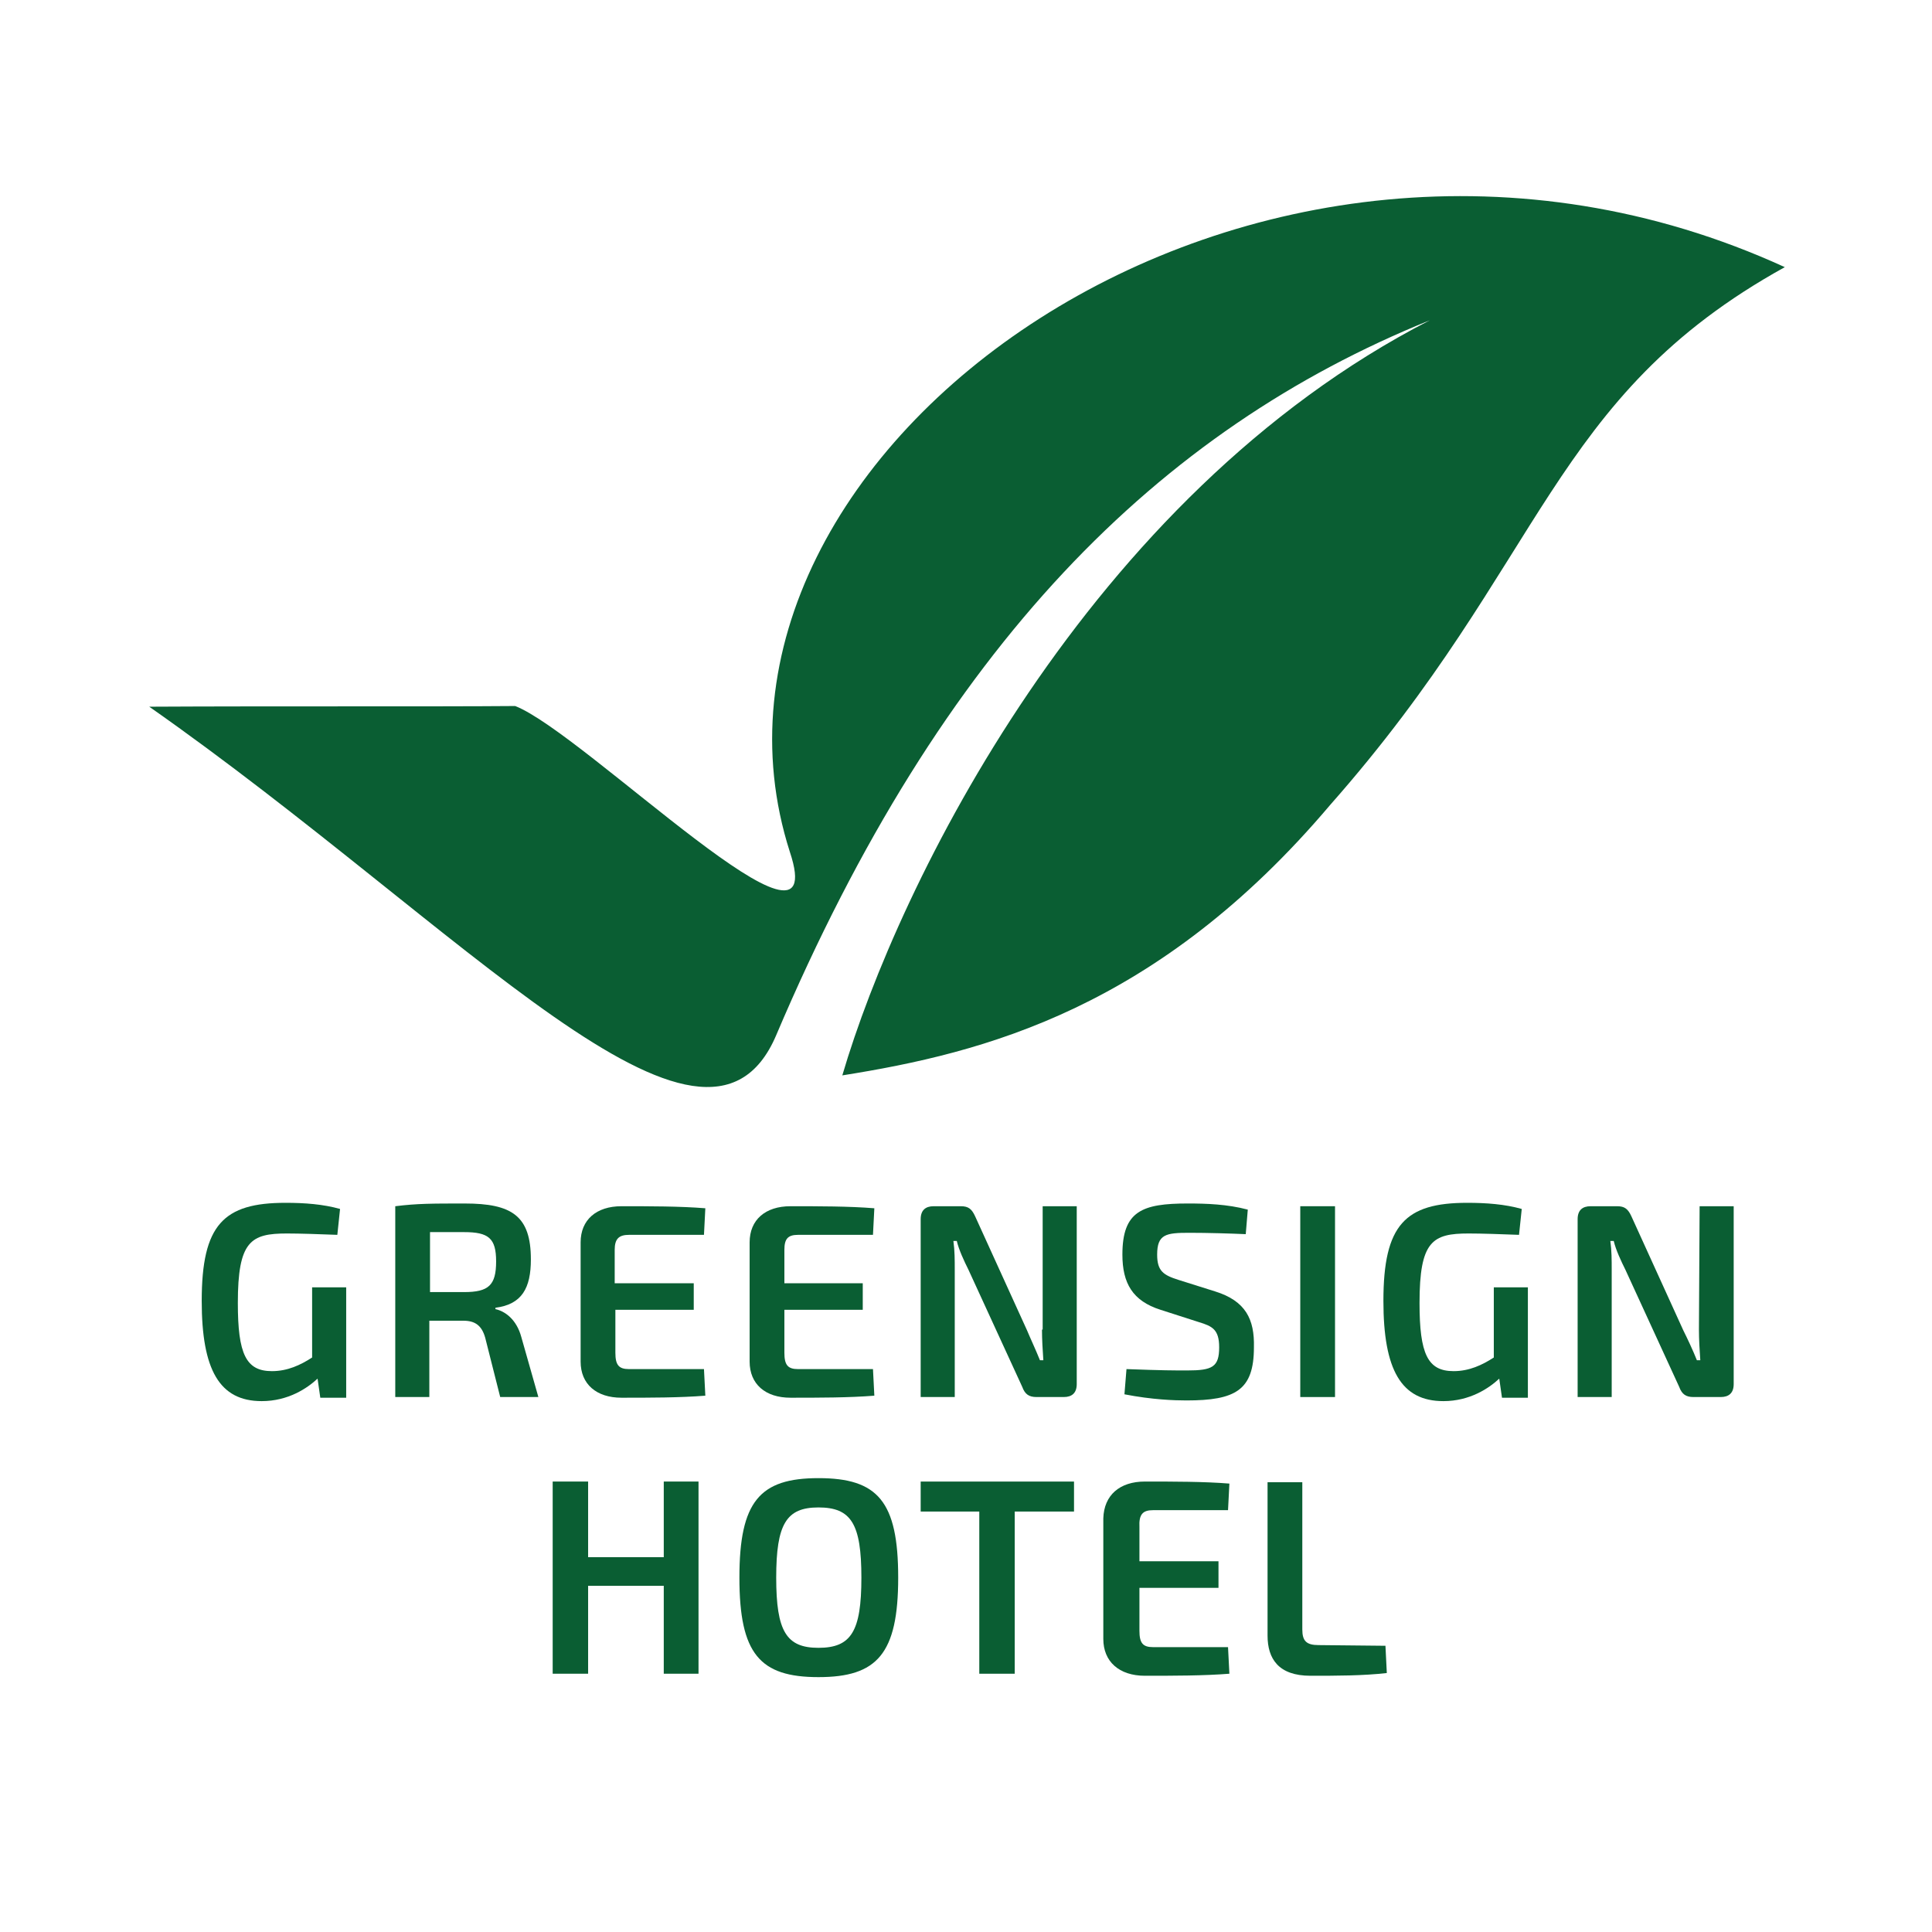 <?xml version="1.0" encoding="UTF-8"?> <svg xmlns="http://www.w3.org/2000/svg" viewBox="0 0 283.5 283.5"><g fill="#0a5e33"><path d="m113.9 151.9c24.3-57.2 56.1-88.8 95.9-104.9-50.2 25.8-78 82.9-86.2 110.8 20.8-3.3 46.3-9.8 71.6-39.7 31.7-35.9 32.2-59.8 66.7-78.9-78-35.7-164.8 27.1-146 85.8 6.5 19.5-30.1-17.4-40.3-21.4-11.5.1-35.7 0-53.7.1 46.1 32.3 81.5 72.9 92 48.2z"></path><path d="m72.7 192.1v-.2c3.9-.5 5.2-2.9 5.2-7.1 0-6.4-2.8-8.2-9.7-8.2-4.8 0-7 0-10.2.4v28h5v-11.2h5c1.7 0 2.7.7 3.2 2.5l2.2 8.7h5.6l-2.5-8.8c-.7-2.6-2.4-3.8-3.8-4.1zm-4.6-2.5h-5v-8.8h5c3.6 0 4.7.9 4.7 4.3 0 3.5-1.1 4.5-4.7 4.5z"></path><path d="m92.3 181.2h11l.2-3.9c-3.7-.3-8.2-.3-12.3-.3-3.7 0-6 2-6 5.3v17.5c0 3.3 2.3 5.3 6 5.3 4.1 0 8.6 0 12.3-.3l-.2-3.9h-11c-1.5 0-2-.6-2-2.4v-6.3h11.5v-3.9h-11.6v-4.9c0-1.6.6-2.2 2.1-2.2z"></path><path d="m117.1 181.2h11l.2-3.9c-3.7-.3-8.2-.3-12.3-.3-3.7 0-6 2-6 5.3v17.5c0 3.3 2.3 5.3 6 5.3 4.1 0 8.6 0 12.3-.3l-.2-3.9h-11c-1.5 0-2-.6-2-2.4v-6.3h11.5v-3.9h-11.5v-4.9c0-1.6.5-2.2 2-2.2z"></path><path d="m152.9 195.1c0 1.5.1 3 .2 4.5h-.5c-.6-1.5-1.4-3.2-1.9-4.4l-7.6-16.7c-.5-1.1-1-1.5-2.1-1.5h-4c-1.2 0-1.9.6-1.9 1.9v26.1h5v-18.7c0-1.4 0-2.8-.2-4.2h.5c.3 1.3 1.1 3 1.7 4.2l7.9 17.2c.4 1.1 1 1.5 2.1 1.5h4c1.2 0 1.9-.6 1.9-1.9v-26.1h-5v18.1z"></path><path d="m45.8 199.2c-1.7 1.1-3.6 2-5.9 2-3.8 0-5-2.5-5-10 0-9.1 1.9-10.2 7.2-10.2 1.9 0 4.8.1 7.4.2l.4-3.8c-2.5-.7-5.2-.9-8-.9-9.1 0-12.3 3.2-12.3 14.4 0 10.1 2.6 14.7 8.8 14.7 3.9 0 6.7-1.9 8.2-3.3l.4 2.8h3.8v-16.2h-5z"></path><path d="m219.2 199.2c-1.7 1.1-3.6 2-5.9 2-3.8 0-5-2.5-5-10 0-9.1 1.9-10.2 7.2-10.2 1.9 0 4.8.1 7.4.2l.4-3.8c-2.5-.7-5.2-.9-8-.9-9.1 0-12.3 3.2-12.3 14.4 0 10.1 2.6 14.7 8.8 14.7 3.9 0 6.7-1.9 8.2-3.3l.4 2.8h3.8v-16.2h-5z"></path><path d="m190.8 177h5.1v28h-5.1z"></path><path d="m249.3 195.1c0 1.5.1 3 .2 4.5h-.5c-.6-1.5-1.4-3.2-2-4.4l-7.6-16.7c-.5-1.1-1-1.5-2.1-1.5h-3.9c-1.2 0-1.9.6-1.9 1.9v26.1h5v-18.7c0-1.4 0-2.8-.2-4.2h.5c.3 1.3 1.1 3 1.7 4.2l7.9 17.2c.4 1.1 1 1.5 2.1 1.5h4c1.2 0 1.9-.6 1.9-1.9v-26.1h-5z"></path><path d="m178.3 189.5-5.4-1.7c-2.2-.7-3.1-1.3-3.1-3.7 0-3 1.3-3.2 4.7-3.2 2.8 0 6 .1 8.3.2l.3-3.6c-3-.8-6.1-.9-8.8-.9-6.7 0-9.6 1.1-9.6 7.5 0 4.2 1.5 6.8 5.6 8.1l5.6 1.8c2 .6 3 1.1 3 3.7 0 2.9-1 3.4-4.7 3.4-1.9 0-3.6 0-8.9-.2l-.3 3.7c4.1.8 7.4.9 9.1.9 7.2 0 9.9-1.5 9.9-7.8.1-4.1-1.2-6.8-5.7-8.2z"></path><path d="m97.4 228.5h-11.1v-11.1h-5.2v28.2h5.2v-12.9h11.1v12.9h5.1v-28.2h-5.1z"></path><path d="m120.1 216.9c-8.6 0-11.6 3.4-11.6 14.6s3 14.6 11.6 14.6 11.7-3.4 11.7-14.6-3-14.6-11.7-14.6zm0 24.9c-4.7 0-6.2-2.4-6.2-10.3s1.5-10.3 6.2-10.3c4.8 0 6.3 2.4 6.3 10.3s-1.5 10.3-6.3 10.3z"></path><path d="m135.1 221.8h8.6v23.8h5.2v-23.8h8.7v-4.4h-22.5z"></path><path d="m169.2 221.6h11l.2-3.9c-3.7-.3-8.3-.3-12.4-.3-3.7 0-6 2-6.1 5.4v17.7c0 3.3 2.3 5.4 6.1 5.4 4.1 0 8.7 0 12.4-.3l-.2-3.9h-11c-1.5 0-2-.6-2-2.4v-6.3h11.6v-3.9h-11.6v-5c-.1-1.9.5-2.5 2-2.5z"></path><path d="m193.5 241.4c-1.8 0-2.4-.6-2.4-2.3v-21.6h-5.1v22.5c0 3.4 1.6 5.9 6.3 5.9 3.8 0 7.7 0 11.2-.4l-.2-4z"></path></g></svg> 